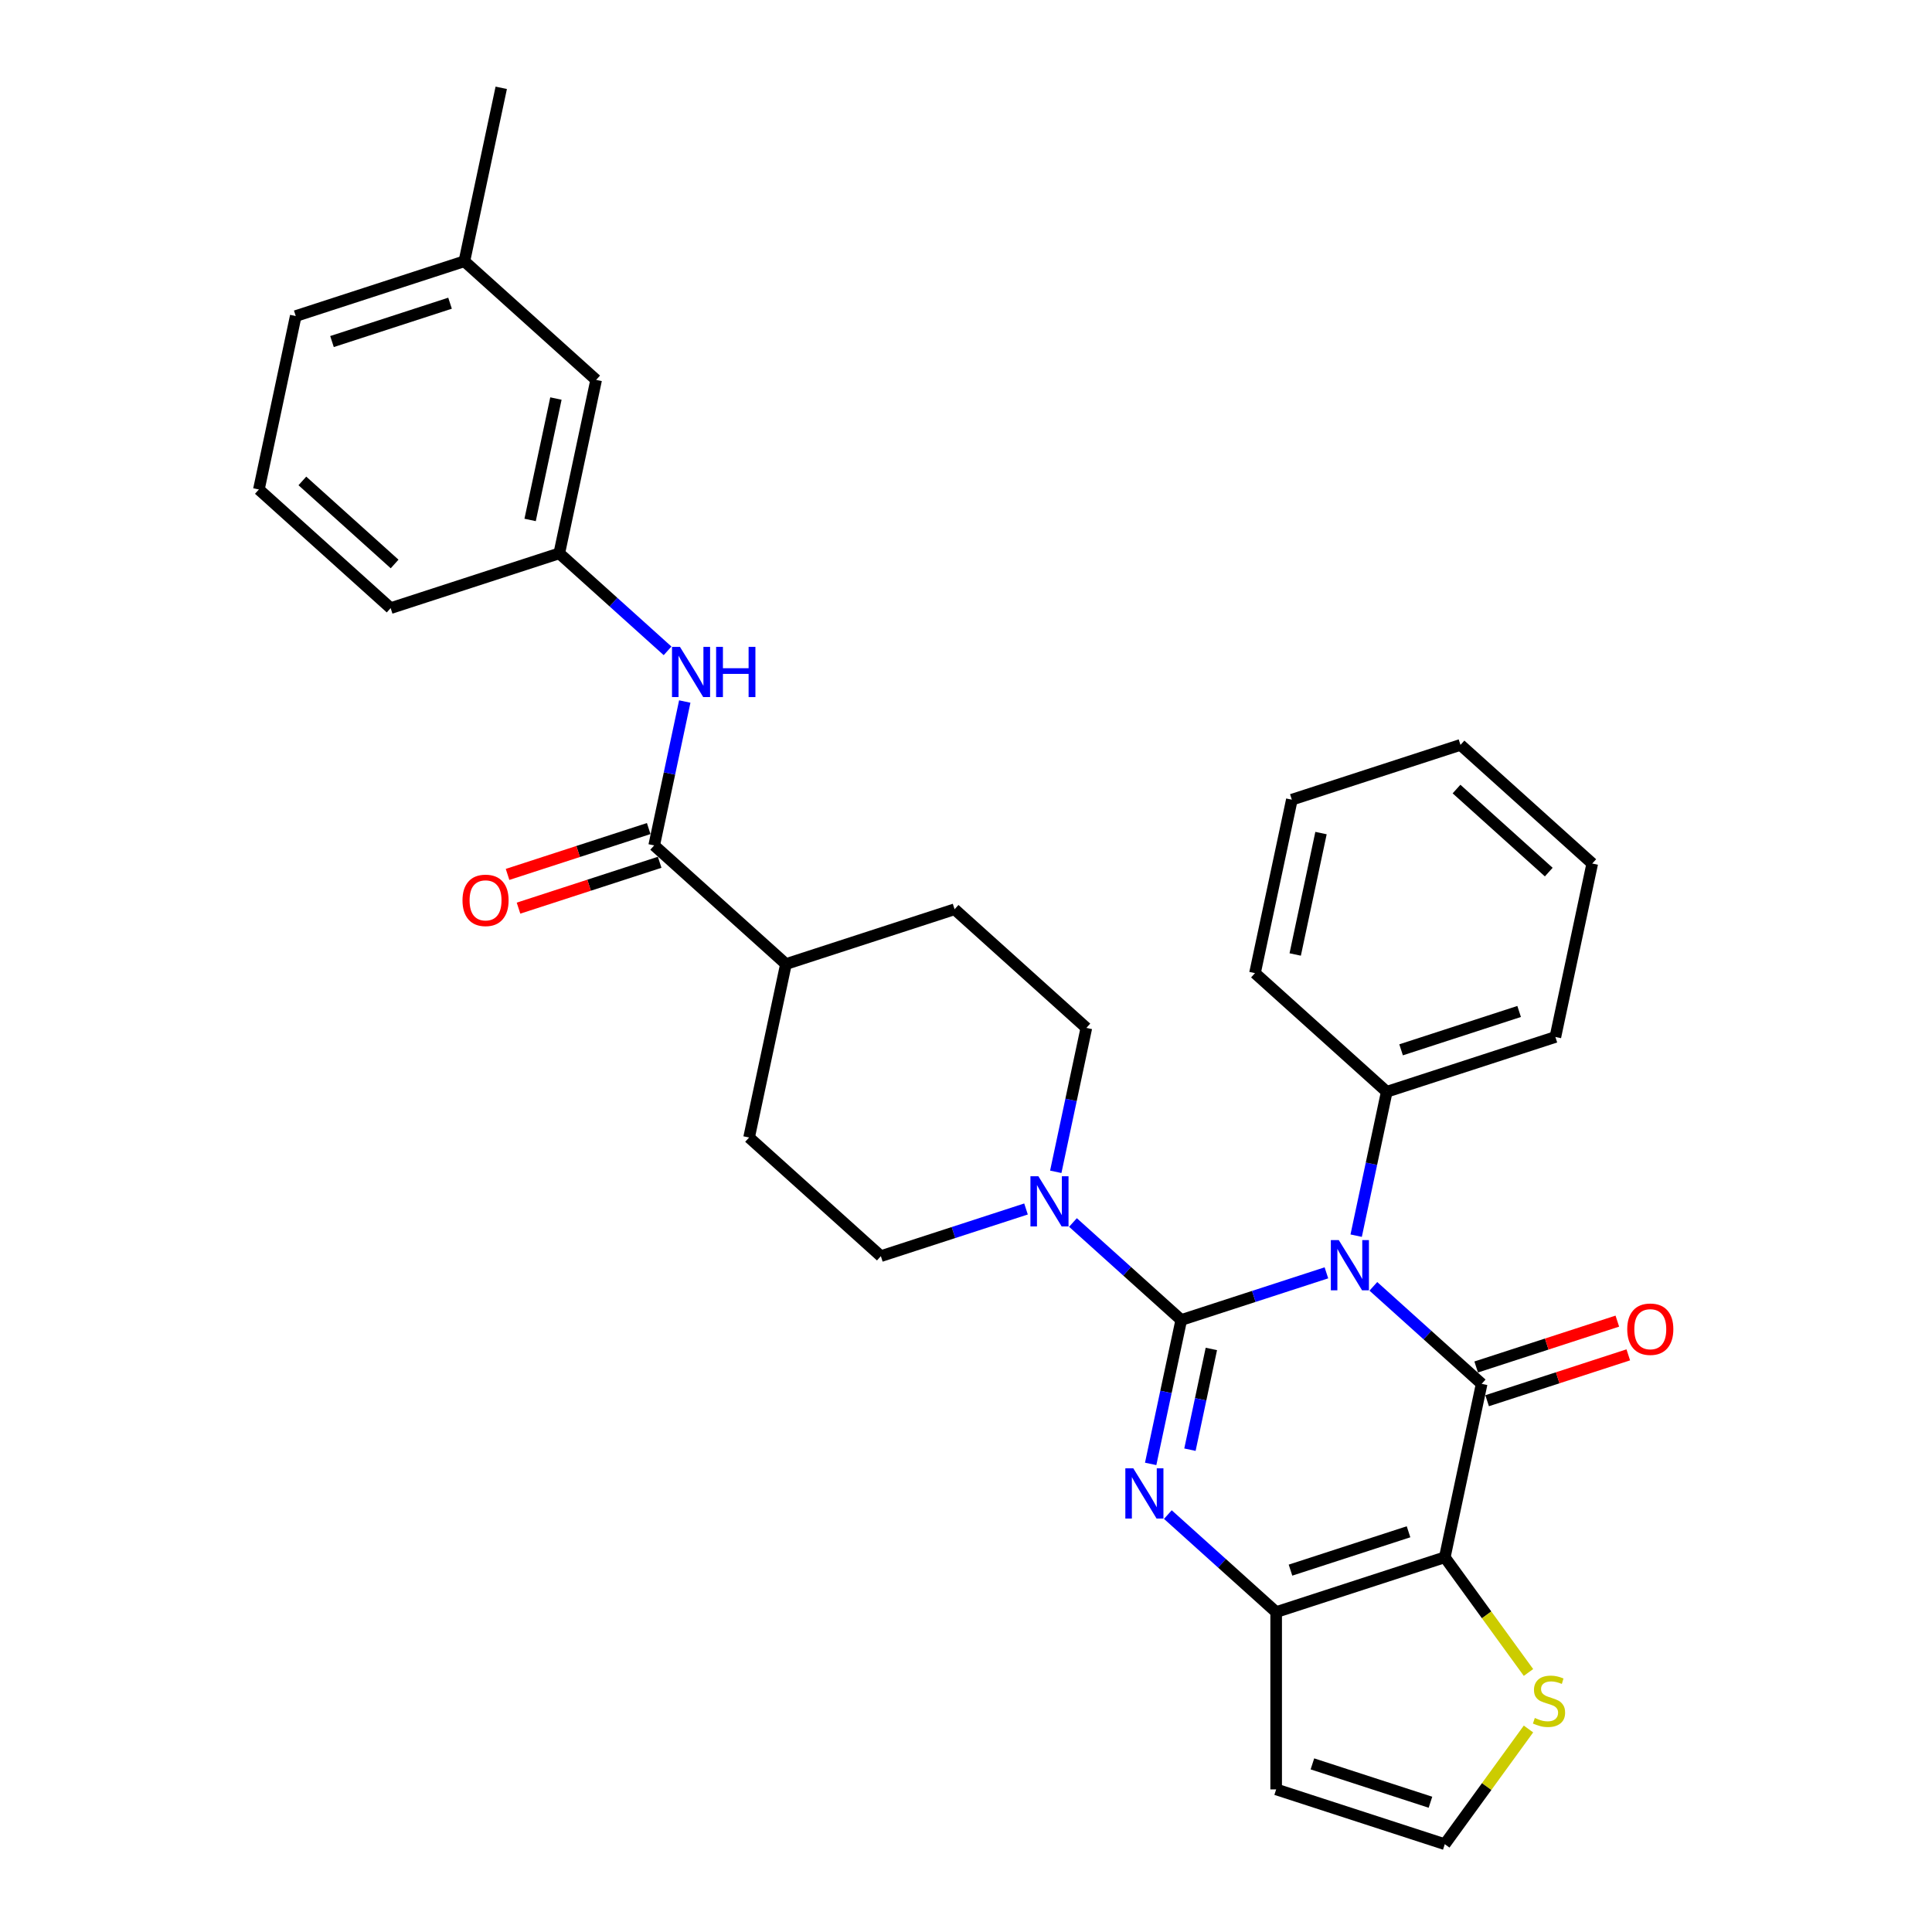 <?xml version='1.0' encoding='iso-8859-1'?>
<svg version='1.1' baseProfile='full'
              xmlns='http://www.w3.org/2000/svg'
                      xmlns:rdkit='http://www.rdkit.org/xml'
                      xmlns:xlink='http://www.w3.org/1999/xlink'
                  xml:space='preserve'
width='1000px' height='1000px' viewBox='0 0 1000 1000'>
<!-- END OF HEADER -->
<rect style='opacity:1.0;fill:#FFFFFF;stroke:none' width='1000' height='1000' x='0' y='0'> </rect>
<path class='bond-0' d='M 611.416,683.228 L 648.982,671.022' style='fill:none;fill-rule:evenodd;stroke:#000000;stroke-width:6px;stroke-linecap:butt;stroke-linejoin:miter;stroke-opacity:1' />
<path class='bond-0' d='M 648.982,671.022 L 686.549,658.816' style='fill:none;fill-rule:evenodd;stroke:#0000FF;stroke-width:6px;stroke-linecap:butt;stroke-linejoin:miter;stroke-opacity:1' />
<path class='bond-2' d='M 611.416,683.228 L 603.5,720.468' style='fill:none;fill-rule:evenodd;stroke:#000000;stroke-width:6px;stroke-linecap:butt;stroke-linejoin:miter;stroke-opacity:1' />
<path class='bond-2' d='M 603.5,720.468 L 595.584,757.709' style='fill:none;fill-rule:evenodd;stroke:#0000FF;stroke-width:6px;stroke-linecap:butt;stroke-linejoin:miter;stroke-opacity:1' />
<path class='bond-2' d='M 626.995,698.216 L 621.454,724.285' style='fill:none;fill-rule:evenodd;stroke:#000000;stroke-width:6px;stroke-linecap:butt;stroke-linejoin:miter;stroke-opacity:1' />
<path class='bond-2' d='M 621.454,724.285 L 615.913,750.353' style='fill:none;fill-rule:evenodd;stroke:#0000FF;stroke-width:6px;stroke-linecap:butt;stroke-linejoin:miter;stroke-opacity:1' />
<path class='bond-5' d='M 611.416,683.228 L 583.39,657.993' style='fill:none;fill-rule:evenodd;stroke:#000000;stroke-width:6px;stroke-linecap:butt;stroke-linejoin:miter;stroke-opacity:1' />
<path class='bond-5' d='M 583.39,657.993 L 555.364,632.759' style='fill:none;fill-rule:evenodd;stroke:#0000FF;stroke-width:6px;stroke-linecap:butt;stroke-linejoin:miter;stroke-opacity:1' />
<path class='bond-1' d='M 710.851,665.809 L 738.877,691.043' style='fill:none;fill-rule:evenodd;stroke:#0000FF;stroke-width:6px;stroke-linecap:butt;stroke-linejoin:miter;stroke-opacity:1' />
<path class='bond-1' d='M 738.877,691.043 L 766.903,716.278' style='fill:none;fill-rule:evenodd;stroke:#000000;stroke-width:6px;stroke-linecap:butt;stroke-linejoin:miter;stroke-opacity:1' />
<path class='bond-10' d='M 701.95,639.578 L 709.866,602.337' style='fill:none;fill-rule:evenodd;stroke:#0000FF;stroke-width:6px;stroke-linecap:butt;stroke-linejoin:miter;stroke-opacity:1' />
<path class='bond-10' d='M 709.866,602.337 L 717.781,565.097' style='fill:none;fill-rule:evenodd;stroke:#000000;stroke-width:6px;stroke-linecap:butt;stroke-linejoin:miter;stroke-opacity:1' />
<path class='bond-11' d='M 769.739,725.006 L 806.268,713.137' style='fill:none;fill-rule:evenodd;stroke:#000000;stroke-width:6px;stroke-linecap:butt;stroke-linejoin:miter;stroke-opacity:1' />
<path class='bond-11' d='M 806.268,713.137 L 842.798,701.268' style='fill:none;fill-rule:evenodd;stroke:#FF0000;stroke-width:6px;stroke-linecap:butt;stroke-linejoin:miter;stroke-opacity:1' />
<path class='bond-11' d='M 764.067,707.549 L 800.596,695.68' style='fill:none;fill-rule:evenodd;stroke:#000000;stroke-width:6px;stroke-linecap:butt;stroke-linejoin:miter;stroke-opacity:1' />
<path class='bond-11' d='M 800.596,695.68 L 837.126,683.811' style='fill:none;fill-rule:evenodd;stroke:#FF0000;stroke-width:6px;stroke-linecap:butt;stroke-linejoin:miter;stroke-opacity:1' />
<path class='bond-32' d='M 766.903,716.278 L 747.822,806.048' style='fill:none;fill-rule:evenodd;stroke:#000000;stroke-width:6px;stroke-linecap:butt;stroke-linejoin:miter;stroke-opacity:1' />
<path class='bond-4' d='M 604.485,783.94 L 632.511,809.174' style='fill:none;fill-rule:evenodd;stroke:#0000FF;stroke-width:6px;stroke-linecap:butt;stroke-linejoin:miter;stroke-opacity:1' />
<path class='bond-4' d='M 632.511,809.174 L 660.537,834.409' style='fill:none;fill-rule:evenodd;stroke:#000000;stroke-width:6px;stroke-linecap:butt;stroke-linejoin:miter;stroke-opacity:1' />
<path class='bond-3' d='M 747.822,806.048 L 660.537,834.409' style='fill:none;fill-rule:evenodd;stroke:#000000;stroke-width:6px;stroke-linecap:butt;stroke-linejoin:miter;stroke-opacity:1' />
<path class='bond-3' d='M 729.057,792.846 L 667.958,812.698' style='fill:none;fill-rule:evenodd;stroke:#000000;stroke-width:6px;stroke-linecap:butt;stroke-linejoin:miter;stroke-opacity:1' />
<path class='bond-7' d='M 747.822,806.048 L 769.48,835.859' style='fill:none;fill-rule:evenodd;stroke:#000000;stroke-width:6px;stroke-linecap:butt;stroke-linejoin:miter;stroke-opacity:1' />
<path class='bond-7' d='M 769.48,835.859 L 791.139,865.669' style='fill:none;fill-rule:evenodd;stroke:#CCCC00;stroke-width:6px;stroke-linecap:butt;stroke-linejoin:miter;stroke-opacity:1' />
<path class='bond-9' d='M 660.537,834.409 L 660.537,926.185' style='fill:none;fill-rule:evenodd;stroke:#000000;stroke-width:6px;stroke-linecap:butt;stroke-linejoin:miter;stroke-opacity:1' />
<path class='bond-14' d='M 546.463,606.528 L 554.378,569.287' style='fill:none;fill-rule:evenodd;stroke:#0000FF;stroke-width:6px;stroke-linecap:butt;stroke-linejoin:miter;stroke-opacity:1' />
<path class='bond-14' d='M 554.378,569.287 L 562.294,532.047' style='fill:none;fill-rule:evenodd;stroke:#000000;stroke-width:6px;stroke-linecap:butt;stroke-linejoin:miter;stroke-opacity:1' />
<path class='bond-15' d='M 531.061,625.766 L 493.495,637.972' style='fill:none;fill-rule:evenodd;stroke:#0000FF;stroke-width:6px;stroke-linecap:butt;stroke-linejoin:miter;stroke-opacity:1' />
<path class='bond-15' d='M 493.495,637.972 L 455.928,650.178' style='fill:none;fill-rule:evenodd;stroke:#000000;stroke-width:6px;stroke-linecap:butt;stroke-linejoin:miter;stroke-opacity:1' />
<path class='bond-6' d='M 338.604,437.587 L 406.807,498.997' style='fill:none;fill-rule:evenodd;stroke:#000000;stroke-width:6px;stroke-linecap:butt;stroke-linejoin:miter;stroke-opacity:1' />
<path class='bond-8' d='M 338.604,437.587 L 346.519,400.347' style='fill:none;fill-rule:evenodd;stroke:#000000;stroke-width:6px;stroke-linecap:butt;stroke-linejoin:miter;stroke-opacity:1' />
<path class='bond-8' d='M 346.519,400.347 L 354.435,363.106' style='fill:none;fill-rule:evenodd;stroke:#0000FF;stroke-width:6px;stroke-linecap:butt;stroke-linejoin:miter;stroke-opacity:1' />
<path class='bond-16' d='M 335.768,428.859 L 299.238,440.728' style='fill:none;fill-rule:evenodd;stroke:#000000;stroke-width:6px;stroke-linecap:butt;stroke-linejoin:miter;stroke-opacity:1' />
<path class='bond-16' d='M 299.238,440.728 L 262.709,452.597' style='fill:none;fill-rule:evenodd;stroke:#FF0000;stroke-width:6px;stroke-linecap:butt;stroke-linejoin:miter;stroke-opacity:1' />
<path class='bond-16' d='M 341.44,446.315 L 304.91,458.185' style='fill:none;fill-rule:evenodd;stroke:#000000;stroke-width:6px;stroke-linecap:butt;stroke-linejoin:miter;stroke-opacity:1' />
<path class='bond-16' d='M 304.91,458.185 L 268.381,470.054' style='fill:none;fill-rule:evenodd;stroke:#FF0000;stroke-width:6px;stroke-linecap:butt;stroke-linejoin:miter;stroke-opacity:1' />
<path class='bond-33' d='M 791.139,894.925 L 769.48,924.735' style='fill:none;fill-rule:evenodd;stroke:#CCCC00;stroke-width:6px;stroke-linecap:butt;stroke-linejoin:miter;stroke-opacity:1' />
<path class='bond-33' d='M 769.48,924.735 L 747.822,954.545' style='fill:none;fill-rule:evenodd;stroke:#000000;stroke-width:6px;stroke-linecap:butt;stroke-linejoin:miter;stroke-opacity:1' />
<path class='bond-17' d='M 345.534,336.875 L 317.508,311.641' style='fill:none;fill-rule:evenodd;stroke:#0000FF;stroke-width:6px;stroke-linecap:butt;stroke-linejoin:miter;stroke-opacity:1' />
<path class='bond-17' d='M 317.508,311.641 L 289.482,286.406' style='fill:none;fill-rule:evenodd;stroke:#000000;stroke-width:6px;stroke-linecap:butt;stroke-linejoin:miter;stroke-opacity:1' />
<path class='bond-12' d='M 660.537,926.185 L 747.822,954.545' style='fill:none;fill-rule:evenodd;stroke:#000000;stroke-width:6px;stroke-linecap:butt;stroke-linejoin:miter;stroke-opacity:1' />
<path class='bond-12' d='M 679.302,912.982 L 740.401,932.835' style='fill:none;fill-rule:evenodd;stroke:#000000;stroke-width:6px;stroke-linecap:butt;stroke-linejoin:miter;stroke-opacity:1' />
<path class='bond-24' d='M 717.781,565.097 L 805.066,536.737' style='fill:none;fill-rule:evenodd;stroke:#000000;stroke-width:6px;stroke-linecap:butt;stroke-linejoin:miter;stroke-opacity:1' />
<path class='bond-24' d='M 725.202,543.386 L 786.301,523.534' style='fill:none;fill-rule:evenodd;stroke:#000000;stroke-width:6px;stroke-linecap:butt;stroke-linejoin:miter;stroke-opacity:1' />
<path class='bond-25' d='M 717.781,565.097 L 649.578,503.687' style='fill:none;fill-rule:evenodd;stroke:#000000;stroke-width:6px;stroke-linecap:butt;stroke-linejoin:miter;stroke-opacity:1' />
<path class='bond-13' d='M 406.807,498.997 L 387.725,588.768' style='fill:none;fill-rule:evenodd;stroke:#000000;stroke-width:6px;stroke-linecap:butt;stroke-linejoin:miter;stroke-opacity:1' />
<path class='bond-31' d='M 406.807,498.997 L 494.091,470.637' style='fill:none;fill-rule:evenodd;stroke:#000000;stroke-width:6px;stroke-linecap:butt;stroke-linejoin:miter;stroke-opacity:1' />
<path class='bond-18' d='M 562.294,532.047 L 494.091,470.637' style='fill:none;fill-rule:evenodd;stroke:#000000;stroke-width:6px;stroke-linecap:butt;stroke-linejoin:miter;stroke-opacity:1' />
<path class='bond-19' d='M 455.928,650.178 L 387.725,588.768' style='fill:none;fill-rule:evenodd;stroke:#000000;stroke-width:6px;stroke-linecap:butt;stroke-linejoin:miter;stroke-opacity:1' />
<path class='bond-20' d='M 289.482,286.406 L 308.563,196.635' style='fill:none;fill-rule:evenodd;stroke:#000000;stroke-width:6px;stroke-linecap:butt;stroke-linejoin:miter;stroke-opacity:1' />
<path class='bond-20' d='M 274.39,269.124 L 287.747,206.285' style='fill:none;fill-rule:evenodd;stroke:#000000;stroke-width:6px;stroke-linecap:butt;stroke-linejoin:miter;stroke-opacity:1' />
<path class='bond-23' d='M 289.482,286.406 L 202.198,314.766' style='fill:none;fill-rule:evenodd;stroke:#000000;stroke-width:6px;stroke-linecap:butt;stroke-linejoin:miter;stroke-opacity:1' />
<path class='bond-21' d='M 308.563,196.635 L 240.36,135.225' style='fill:none;fill-rule:evenodd;stroke:#000000;stroke-width:6px;stroke-linecap:butt;stroke-linejoin:miter;stroke-opacity:1' />
<path class='bond-27' d='M 240.36,135.225 L 259.442,45.455' style='fill:none;fill-rule:evenodd;stroke:#000000;stroke-width:6px;stroke-linecap:butt;stroke-linejoin:miter;stroke-opacity:1' />
<path class='bond-35' d='M 240.36,135.225 L 153.076,163.586' style='fill:none;fill-rule:evenodd;stroke:#000000;stroke-width:6px;stroke-linecap:butt;stroke-linejoin:miter;stroke-opacity:1' />
<path class='bond-35' d='M 232.94,156.936 L 171.841,176.788' style='fill:none;fill-rule:evenodd;stroke:#000000;stroke-width:6px;stroke-linecap:butt;stroke-linejoin:miter;stroke-opacity:1' />
<path class='bond-22' d='M 133.995,253.356 L 202.198,314.766' style='fill:none;fill-rule:evenodd;stroke:#000000;stroke-width:6px;stroke-linecap:butt;stroke-linejoin:miter;stroke-opacity:1' />
<path class='bond-22' d='M 156.507,248.927 L 204.249,291.914' style='fill:none;fill-rule:evenodd;stroke:#000000;stroke-width:6px;stroke-linecap:butt;stroke-linejoin:miter;stroke-opacity:1' />
<path class='bond-26' d='M 133.995,253.356 L 153.076,163.586' style='fill:none;fill-rule:evenodd;stroke:#000000;stroke-width:6px;stroke-linecap:butt;stroke-linejoin:miter;stroke-opacity:1' />
<path class='bond-29' d='M 805.066,536.737 L 824.147,446.966' style='fill:none;fill-rule:evenodd;stroke:#000000;stroke-width:6px;stroke-linecap:butt;stroke-linejoin:miter;stroke-opacity:1' />
<path class='bond-28' d='M 649.578,503.687 L 668.66,413.916' style='fill:none;fill-rule:evenodd;stroke:#000000;stroke-width:6px;stroke-linecap:butt;stroke-linejoin:miter;stroke-opacity:1' />
<path class='bond-28' d='M 670.395,494.037 L 683.752,431.198' style='fill:none;fill-rule:evenodd;stroke:#000000;stroke-width:6px;stroke-linecap:butt;stroke-linejoin:miter;stroke-opacity:1' />
<path class='bond-30' d='M 668.66,413.916 L 755.944,385.556' style='fill:none;fill-rule:evenodd;stroke:#000000;stroke-width:6px;stroke-linecap:butt;stroke-linejoin:miter;stroke-opacity:1' />
<path class='bond-34' d='M 824.147,446.966 L 755.944,385.556' style='fill:none;fill-rule:evenodd;stroke:#000000;stroke-width:6px;stroke-linecap:butt;stroke-linejoin:miter;stroke-opacity:1' />
<path class='bond-34' d='M 801.634,451.395 L 753.892,408.408' style='fill:none;fill-rule:evenodd;stroke:#000000;stroke-width:6px;stroke-linecap:butt;stroke-linejoin:miter;stroke-opacity:1' />
<path  class='atom-1' d='M 692.955 641.872
L 701.472 655.639
Q 702.316 656.997, 703.674 659.456
Q 705.032 661.916, 705.106 662.063
L 705.106 641.872
L 708.557 641.872
L 708.557 667.863
L 704.996 667.863
L 695.855 652.812
Q 694.79 651.05, 693.652 649.031
Q 692.551 647.012, 692.22 646.387
L 692.22 667.863
L 688.843 667.863
L 688.843 641.872
L 692.955 641.872
' fill='#0000FF'/>
<path  class='atom-3' d='M 586.589 760.003
L 595.106 773.77
Q 595.95 775.128, 597.308 777.587
Q 598.667 780.047, 598.74 780.194
L 598.74 760.003
L 602.191 760.003
L 602.191 785.994
L 598.63 785.994
L 589.489 770.943
Q 588.425 769.181, 587.287 767.162
Q 586.185 765.143, 585.855 764.519
L 585.855 785.994
L 582.477 785.994
L 582.477 760.003
L 586.589 760.003
' fill='#0000FF'/>
<path  class='atom-6' d='M 537.467 608.822
L 545.984 622.589
Q 546.829 623.947, 548.187 626.407
Q 549.545 628.866, 549.619 629.013
L 549.619 608.822
L 553.069 608.822
L 553.069 634.813
L 549.508 634.813
L 540.367 619.762
Q 539.303 618, 538.165 615.981
Q 537.064 613.962, 536.733 613.338
L 536.733 634.813
L 533.356 634.813
L 533.356 608.822
L 537.467 608.822
' fill='#0000FF'/>
<path  class='atom-8' d='M 794.424 889.218
Q 794.718 889.328, 795.929 889.842
Q 797.141 890.356, 798.462 890.686
Q 799.821 890.98, 801.142 890.98
Q 803.602 890.98, 805.033 889.805
Q 806.465 888.594, 806.465 886.501
Q 806.465 885.069, 805.731 884.188
Q 805.033 883.307, 803.932 882.83
Q 802.831 882.353, 800.995 881.802
Q 798.683 881.105, 797.288 880.444
Q 795.929 879.783, 794.938 878.388
Q 793.984 876.993, 793.984 874.644
Q 793.984 871.376, 796.186 869.357
Q 798.426 867.338, 802.831 867.338
Q 805.841 867.338, 809.255 868.77
L 808.411 871.597
Q 805.29 870.312, 802.941 870.312
Q 800.408 870.312, 799.013 871.376
Q 797.618 872.404, 797.655 874.203
Q 797.655 875.598, 798.352 876.442
Q 799.086 877.287, 800.114 877.764
Q 801.179 878.241, 802.941 878.792
Q 805.29 879.526, 806.685 880.26
Q 808.08 880.994, 809.072 882.5
Q 810.099 883.968, 810.099 886.501
Q 810.099 890.099, 807.677 892.044
Q 805.29 893.953, 801.289 893.953
Q 798.976 893.953, 797.214 893.439
Q 795.489 892.962, 793.433 892.118
L 794.424 889.218
' fill='#CCCC00'/>
<path  class='atom-9' d='M 351.94 334.821
L 360.457 348.587
Q 361.301 349.946, 362.659 352.405
Q 364.017 354.865, 364.091 355.012
L 364.091 334.821
L 367.542 334.821
L 367.542 360.812
L 363.981 360.812
L 354.84 345.761
Q 353.775 343.998, 352.637 341.979
Q 351.536 339.96, 351.206 339.336
L 351.206 360.812
L 347.828 360.812
L 347.828 334.821
L 351.94 334.821
' fill='#0000FF'/>
<path  class='atom-9' d='M 370.662 334.821
L 374.186 334.821
L 374.186 345.871
L 387.475 345.871
L 387.475 334.821
L 391 334.821
L 391 360.812
L 387.475 360.812
L 387.475 348.808
L 374.186 348.808
L 374.186 360.812
L 370.662 360.812
L 370.662 334.821
' fill='#0000FF'/>
<path  class='atom-12' d='M 842.256 687.991
Q 842.256 681.75, 845.34 678.263
Q 848.424 674.775, 854.187 674.775
Q 859.951 674.775, 863.034 678.263
Q 866.118 681.75, 866.118 687.991
Q 866.118 694.305, 862.998 697.903
Q 859.877 701.464, 854.187 701.464
Q 848.46 701.464, 845.34 697.903
Q 842.256 694.342, 842.256 687.991
M 854.187 698.527
Q 858.152 698.527, 860.281 695.884
Q 862.447 693.204, 862.447 687.991
Q 862.447 682.888, 860.281 680.318
Q 858.152 677.712, 854.187 677.712
Q 850.222 677.712, 848.057 680.282
Q 845.927 682.851, 845.927 687.991
Q 845.927 693.24, 848.057 695.884
Q 850.222 698.527, 854.187 698.527
' fill='#FF0000'/>
<path  class='atom-17' d='M 239.388 466.021
Q 239.388 459.78, 242.472 456.293
Q 245.556 452.805, 251.319 452.805
Q 257.083 452.805, 260.166 456.293
Q 263.25 459.78, 263.25 466.021
Q 263.25 472.335, 260.13 475.933
Q 257.009 479.494, 251.319 479.494
Q 245.592 479.494, 242.472 475.933
Q 239.388 472.372, 239.388 466.021
M 251.319 476.557
Q 255.284 476.557, 257.413 473.914
Q 259.579 471.234, 259.579 466.021
Q 259.579 460.918, 257.413 458.348
Q 255.284 455.742, 251.319 455.742
Q 247.355 455.742, 245.189 458.312
Q 243.059 460.881, 243.059 466.021
Q 243.059 471.27, 245.189 473.914
Q 247.355 476.557, 251.319 476.557
' fill='#FF0000'/>
</svg>
